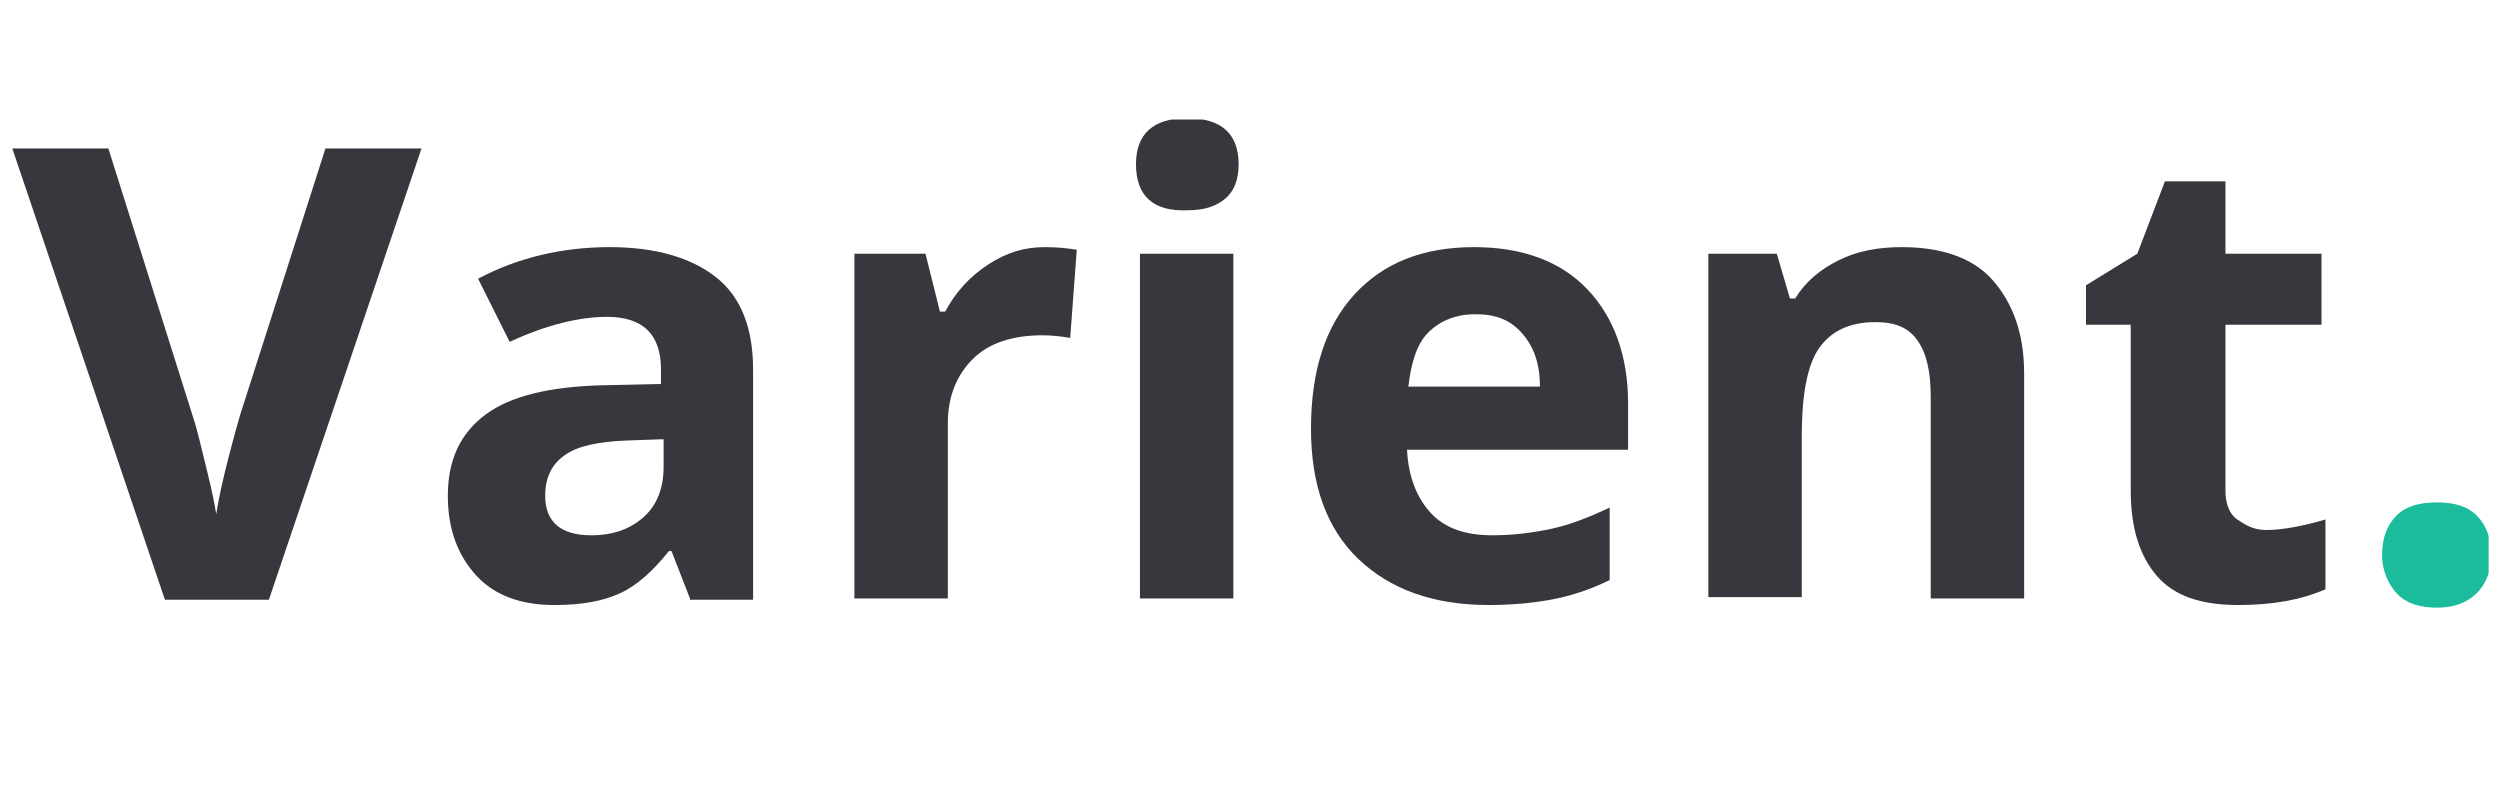 <?xml version="1.0" encoding="utf-8"?>
<!-- Generator: Adobe Illustrator 22.0.1, SVG Export Plug-In . SVG Version: 6.00 Build 0)  -->
<svg version="1.1" id="Layer_1" xmlns="http://www.w3.org/2000/svg" xmlns:xlink="http://www.w3.org/1999/xlink" x="0px" y="0px"
	 width="190px" height="60px" viewBox="0 0 190 60" enable-background="new 0 0 190 60" xml:space="preserve">
<symbol  id="New_Symbol" viewBox="-94.2 -18.6 188.3 37.1">
	<g>
		<path fill="#37373D" d="M-70.3,16.3h7.3l-11.6-34.3h-7.9l-11.6,34.3h7.3L-80.4-4c0.4-1.2,0.7-2.6,1.1-4.2s0.6-2.7,0.7-3.3
			c0.2,1.4,0.8,4,1.8,7.5L-70.3,16.3z"/>
		<path fill="#37373D" d="M-42.6-17.9l-1.4,3.6h-0.2c-1.2-1.5-2.4-2.6-3.7-3.2s-2.9-0.9-5-0.9c-2.5,0-4.5,0.7-5.9,2.2
			s-2.2,3.5-2.2,6.1c0,2.8,1,4.8,2.9,6.2s4.9,2.1,8.8,2.2l4.5,0.1v1.1c0,2.7-1.4,4-4.1,4c-2.1,0-4.6-0.6-7.4-1.9l-2.4,4.8
			c3,1.6,6.4,2.4,10,2.4c3.5,0,6.2-0.8,8.1-2.3s2.8-3.9,2.8-7v-17.5H-42.6z M-44.7-5.8l-2.8-0.1c-2.1-0.1-3.6-0.4-4.6-1.1
			s-1.5-1.7-1.5-3.1c0-2,1.2-3,3.5-3c1.7,0,3,0.5,4,1.4s1.5,2.2,1.5,3.8V-5.8z"/>
		<path fill="#37373D" d="M-15.6,8.8c1,0,1.8-0.1,2.4-0.2l-0.5-6.7C-14.3,2-15,2.1-15.8,2.1c-2.3,0-4.1-0.6-5.3-1.8
			s-1.9-2.8-1.9-4.9v-13.3h-7.1V8.3h5.4l1.1-4.4h0.4c0.8,1.5,1.9,2.7,3.3,3.6S-17.2,8.8-15.6,8.8z"/>
		<path fill="#37373D" d="M-8.7,15.1c0,2.3,1.3,3.5,3.9,3.5s3.9-1.2,3.9-3.5c0-1.1-0.3-2-1-2.6s-1.6-0.9-2.9-0.9
			C-7.4,11.5-8.7,12.7-8.7,15.1z M-1.3-17.9h-7.1V8.3h7.1V-17.9z"/>
		<path fill="#37373D" d="M18.1-18.4c-4.2,0-7.5,1.2-9.9,3.5S4.6-9.3,4.6-5c0,4.4,1.1,7.8,3.3,10.2s5.2,3.6,9.1,3.6
			c3.7,0,6.6-1.1,8.6-3.2s3.1-5,3.1-8.7v-3.5H11.9c0.1-2,0.7-3.6,1.8-4.8s2.7-1.7,4.7-1.7c1.6,0,3.1,0.2,4.5,0.5s2.9,0.9,4.4,1.6
			v-5.5c-1.2-0.6-2.6-1.1-4-1.4S20.1-18.4,18.1-18.4z M17.1,3.7c-1.5,0-2.7-0.5-3.6-1.4S12.2-0.1,12-1.8h10c0,1.8-0.5,3.1-1.4,4.1
			S18.6,3.7,17.1,3.7z"/>
		<path fill="#37373D" d="M58.8-17.9h-7.1v15.3c0,1.9-0.3,3.3-1,4.3s-1.7,1.4-3.2,1.4c-2,0-3.4-0.7-4.3-2s-1.3-3.6-1.3-6.6v-12.3
			h-7.1V8.3H40l1-3.4h0.4c0.8,1.3,1.9,2.2,3.3,2.9s3,1,4.8,1c3,0,5.4-0.8,6.9-2.5s2.4-4,2.4-7.1V-17.9z"/>
		<path fill="#37373D" d="M77.2-12.7c1.2,0,2.8,0.3,4.5,0.8v-5.3c-1.8-0.8-4-1.2-6.6-1.2c-2.9,0-4.9,0.7-6.2,2.2s-2,3.6-2,6.5V2.9
			h-3.4v3l3.9,2.4l2.1,5.5h4.6V8.3h7.3V2.9h-7.3V-9.7c0-1,0.3-1.8,0.9-2.2S76.2-12.7,77.2-12.7z"/>
		<path fill="#1ABC9C" d="M86-14.6c0,1.3,0.4,2.3,1.1,3s1.7,1,3.1,1c1.3,0,2.3-0.3,3-1s1.1-1.7,1.1-3c0-1.2-0.4-2.2-1.1-2.9
			s-1.7-1.1-3-1.1c-1.3,0-2.3,0.3-3,1S86-15.8,86-14.6z"/>
	</g>
</symbol>
<use xlink:href="#New_Symbol"  width="188.3" height="37.1" x="-94.2" y="-18.6" transform="matrix(1 0 0 -1 95.035 27.582)" overflow="visible"/>
</svg>

